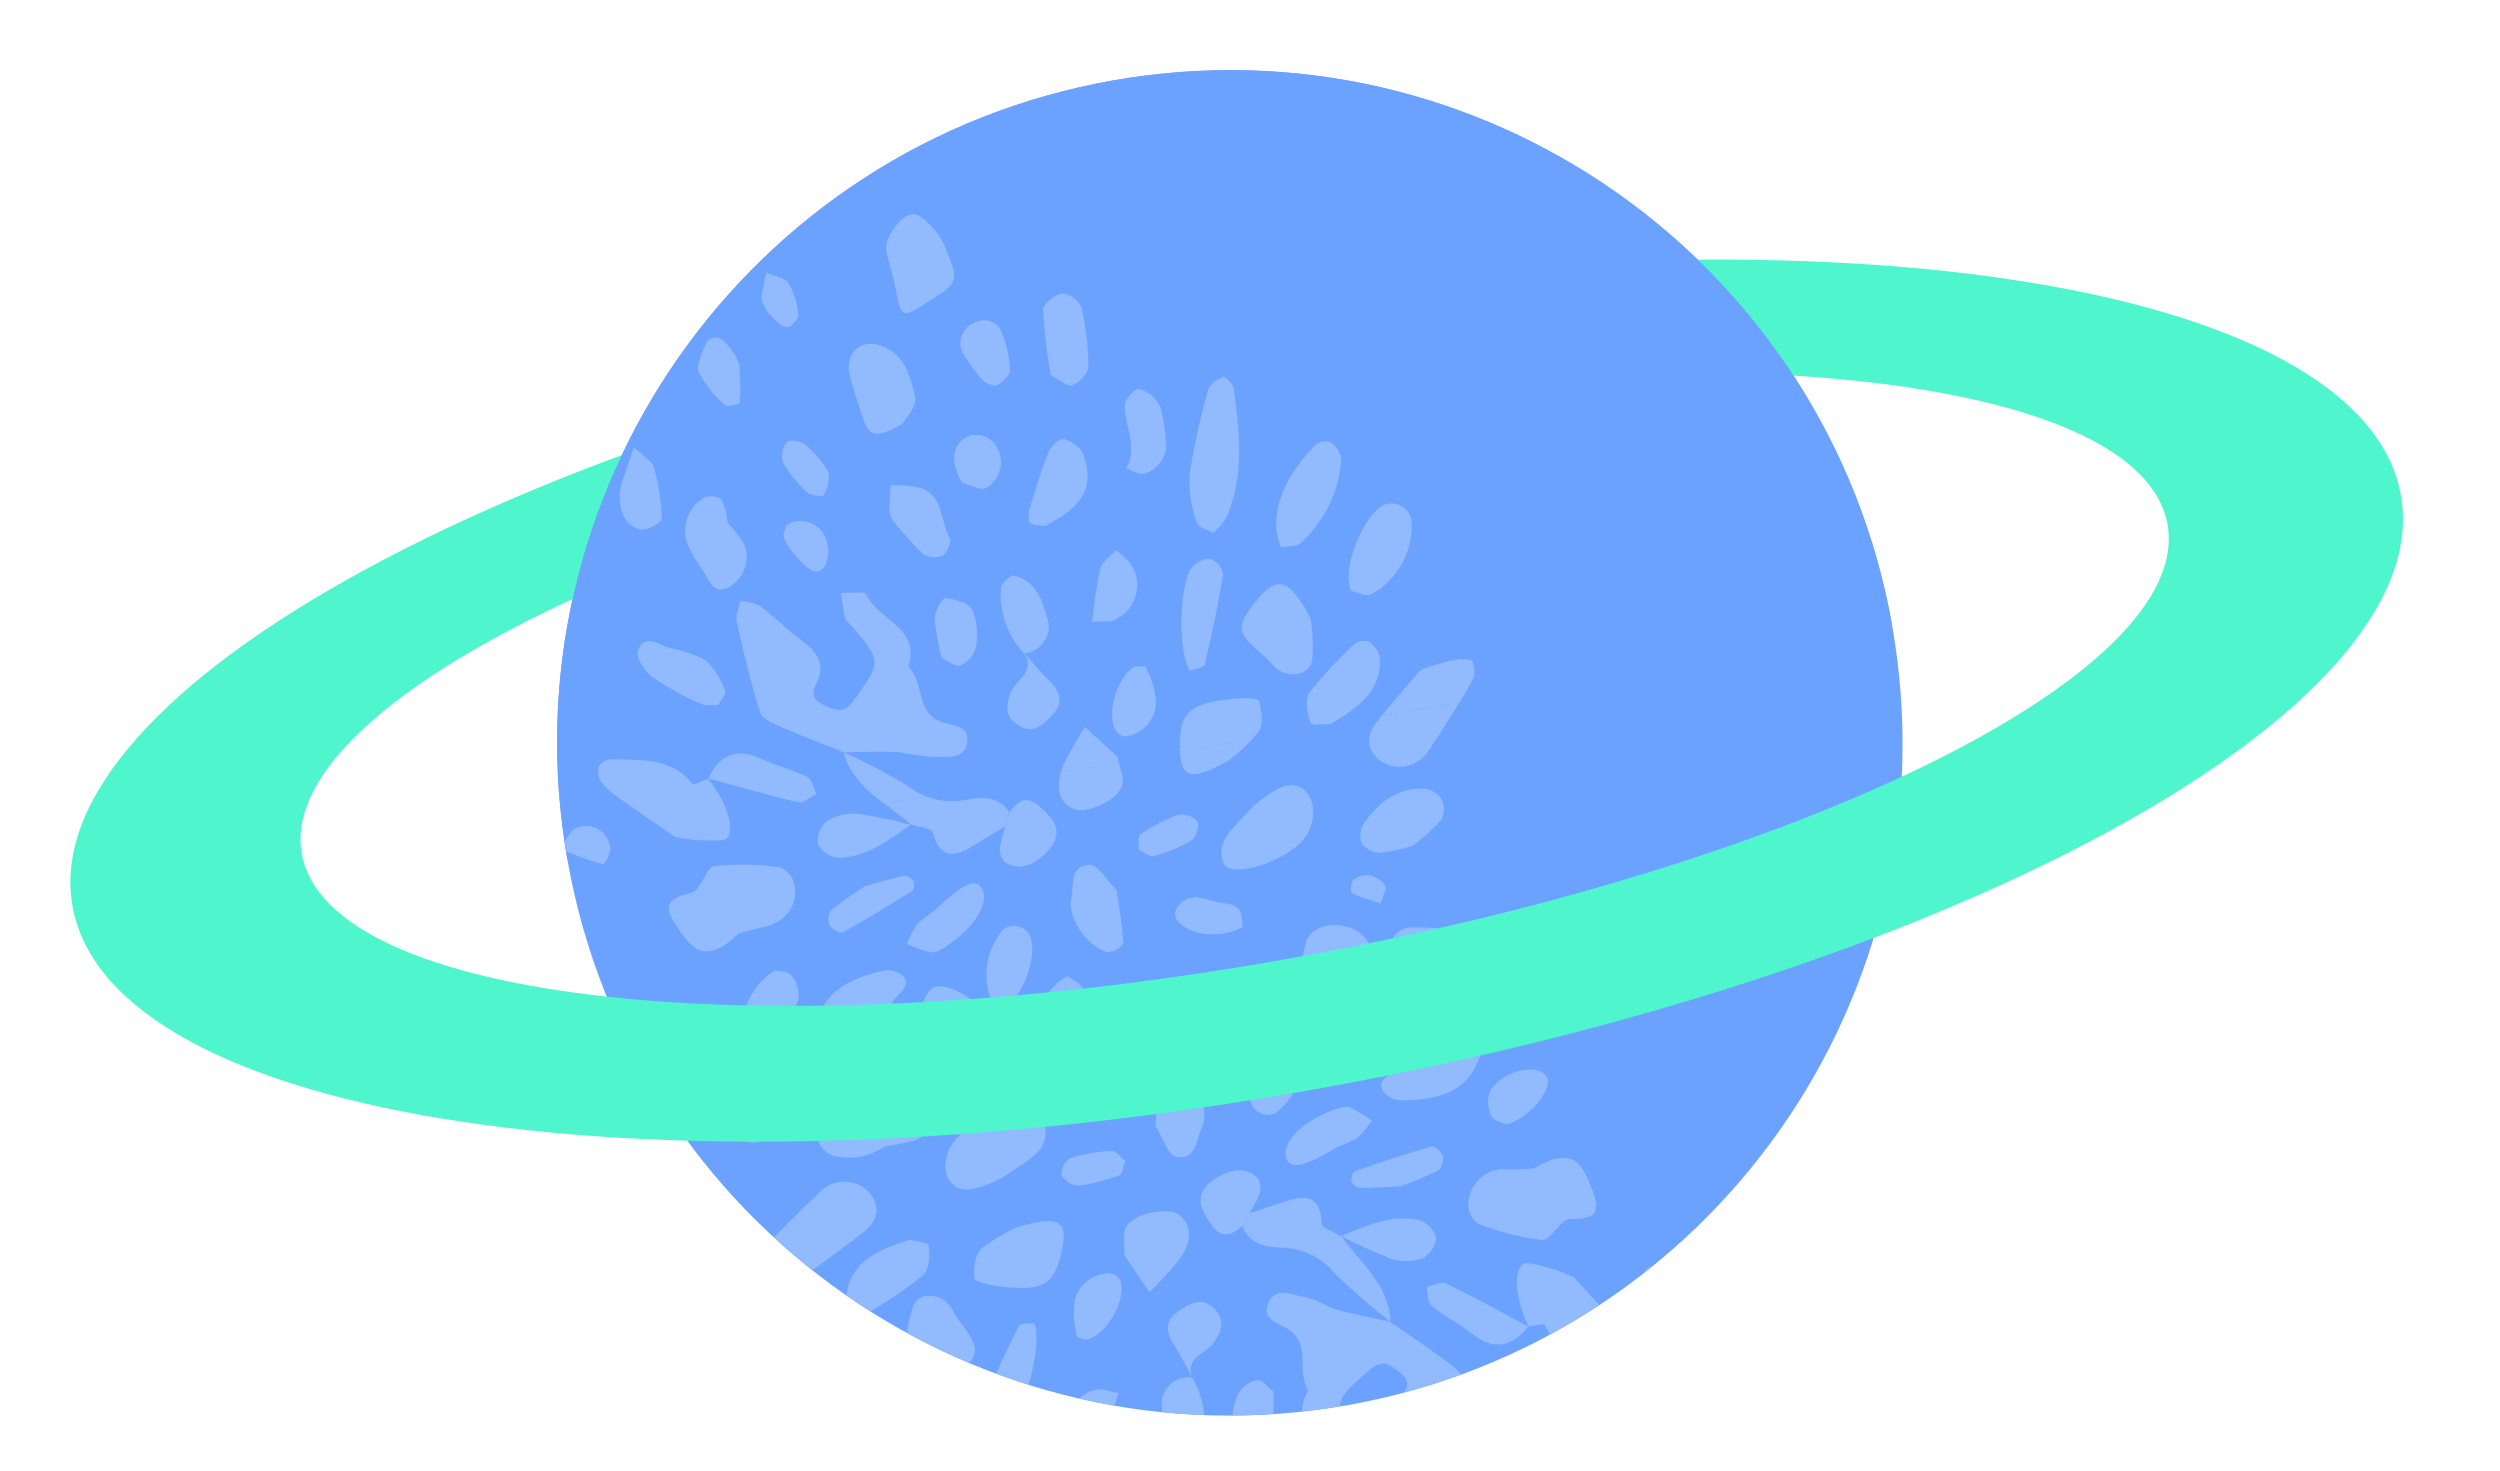 <?xml version="1.0" encoding="UTF-8"?>
<svg xmlns="http://www.w3.org/2000/svg" xmlns:xlink="http://www.w3.org/1999/xlink" id="Layer_1" viewBox="0 0 225.29 132.6">
  <defs>
    <style>.cls-1{fill:none;}.cls-2{clip-path:url(#clippath);}.cls-3{fill:#6ba1ff;}.cls-4{fill:#91baff;}.cls-5{fill:#4ff5cd;}.cls-6{clip-path:url(#clippath-1);}.cls-7{clip-path:url(#clippath-4);}.cls-8{clip-path:url(#clippath-3);}.cls-9{clip-path:url(#clippath-2);}</style>
    <clipPath id="clippath">
      <rect class="cls-1" x=".06" y=".62" width="227" height="131"></rect>
    </clipPath>
    <clipPath id="clippath-1">
      <rect class="cls-1" x="10.96" y="5.22" width="203.86" height="121.26" transform="translate(-17.7 60.7) rotate(-28)"></rect>
    </clipPath>
    <clipPath id="clippath-2">
      <path class="cls-1" d="m82.62,13.27c5.55-2.91,11.51-4.94,17.68-6.02h0c32.97-5.81,64.4,16.2,70.22,49.17h0c5.81,32.97-16.2,64.4-49.16,70.21,0,0,0,0,0,0h0c-32.97,5.81-64.4-16.2-70.22-49.16h0c-4.54-25.74,7.93-51.5,30.94-63.91l.55-.29Z"></path>
    </clipPath>
    <clipPath id="clippath-3">
      <rect class="cls-1" x="10.96" y="5.22" width="203.86" height="121.26" transform="translate(-17.7 60.7) rotate(-28)"></rect>
    </clipPath>
    <clipPath id="clippath-4">
      <path class="cls-1" d="m82.62,13.27c5.55-2.91,11.51-4.94,17.68-6.02h0c32.97-5.81,64.4,16.2,70.22,49.17h0l-119.38,21.05c-4.54-25.74,7.93-51.5,30.94-63.91l.55-.29Z"></path>
    </clipPath>
  </defs>
  <g class="cls-2">
    <g id="Mask_Group_122">
      <g id="Group_52733">
        <g class="cls-6">
          <g id="Group_52547">
            <g id="Group_52546">
              <path id="Path_80871" class="cls-3" d="m121.35,126.64c-32.97,5.81-64.4-16.2-70.22-49.17C45.32,44.5,67.33,13.07,100.3,7.25c32.97-5.81,64.4,16.2,70.22,49.17,0,0,0,0,0,0,5.81,32.97-16.2,64.4-49.16,70.22,0,0,0,0,0,0"></path>
            </g>
          </g>
        </g>
        <g class="cls-9">
          <g id="Group_52638">
            <g id="Group_52548">
              <path id="Path_80873" class="cls-4" d="m76.03,67.79c1.65-.02,3.3-.09,4.94-.02.98.2,1.96.35,2.95.44,1.21-.09,3.09.43,3.25-1.45.13-1.49-1.56-1.34-2.59-1.81-1.99-.92-1.33-3.5-2.71-4.89,1.11-3.51-2.75-4.19-3.81-6.49-.15-.33-1.48-.11-2.27-.14.11.75.17,1.52.36,2.25.07.29.42.52.64.77,2.69,3.21,2.63,3.17.2,6.6-.61.86-1.2,1.13-2.04.79-.89-.36-2.14-.77-1.44-2.1,1.07-2.03-.01-3.09-1.47-4.19-1.22-.91-2.28-2.01-3.5-2.9-.47-.35-1.2-.35-1.82-.51-.12.62-.46,1.3-.34,1.87.62,2.76,1.27,5.52,2.13,8.21.19.6,1.25,1.01,1.99,1.33,1.82.8,3.68,1.5,5.53,2.24h-.01"></path>
            </g>
            <g id="Group_52549">
              <path id="Path_80874" class="cls-4" d="m71.16,101.81c1.08-.75,2.53-1.27,3.15-2.29,1.11-1.82,1.86-3.62,4.46-2.21.2.11.63-.15.92-.3,4.08-2.1,4.83-1.95,7.04,1.26.49.55,1.06,1.02,1.68,1.41.59-.54,1.09-1.18,1.47-1.88.98-3-.47-5.19-3.75-5.62-1.59-.21-3.23.07-4.82-.14-1.23-.16-1.48-1.23-.54-2.18.65-.66,1.3-1.26.49-2.03-.52-.36-1.17-.48-1.78-.33-2.71.65-5.35,1.78-5.82,4.81-.55,3.5-3.74,4.77-5.39,7.3-.34.53-1.18.75-1.51,1.29-.3.49-.21,1.21-.3,1.83.61.08,1.28.36,1.8.19.94-.37,1.84-.82,2.71-1.35.06.08.12.16.18.25"></path>
            </g>
            <g id="Group_52550">
              <path id="Path_80875" class="cls-4" d="m66.53,84.17c.7-.25,1.42-.45,2.15-.6,2.06-.37,3.37-2.01,2.88-3.97-.16-.64-.61-1.16-1.22-1.42-1.97-.31-3.97-.35-5.96-.13-.78.12-1.19,2.16-2.02,2.38-1.88.51-2.79.88-1.46,2.92,1.58,2.42,2.39,2.9,4.31,1.9.46-.33.89-.69,1.3-1.07"></path>
            </g>
            <g id="Group_52551">
              <path id="Path_80876" class="cls-4" d="m63.79,70.19c-.48.16-1.29.57-1.4.43-1.94-2.44-4.7-2.11-7.31-2.21-.46.02-.88.26-1.13.65-.12.47-.04.98.23,1.39.4.52.89.98,1.44,1.34,1.6,1.15,3.24,2.26,4.86,3.38.12.11.27.2.43.25,1.41.3,2.85.39,4.28.29,1.02-.2.74-2.33-.56-4.39-.25-.42-.57-.79-.86-1.19v.05Z"></path>
            </g>
            <g id="Group_52552">
              <path id="Path_80877" class="cls-4" d="m128.05,60.34c-1.1,1.29-2.53,2.91-3.89,4.58-.96,1.18-1.16,2.46.11,3.55,1.35,1.03,3.28.77,4.31-.58.04-.05.07-.1.1-.15,1.39-2.06,2.71-4.17,3.96-6.33.29-.56.3-1.23.04-1.8-.2-.3-1.14-.23-1.71-.13-.99.23-1.96.52-2.91.86"></path>
            </g>
            <g id="Group_52553">
              <path id="Path_80878" class="cls-4" d="m109.36,48.02c.43-.39.81-.83,1.14-1.32,1.68-3.82,1.21-7.78.67-11.73-.06-.39-.76-1.05-.95-.98-.57.16-1.05.56-1.33,1.08-.73,2.54-1.3,5.13-1.7,7.74-.06,1.47.17,2.94.66,4.32.11.4.99.59,1.51.88"></path>
            </g>
            <g id="Group_52554">
              <path id="Path_80879" class="cls-4" d="m82.1,74.3c.68.23,1.85.33,1.95.71.65,2.36,1.92,2.29,3.63,1.22.96-.6,1.95-1.18,2.92-1.77l-.12.13.49-1.54v.16c-1.02-1.6-2.68-1.36-4.09-1.11-1.81.32-3.67-.16-5.11-1.3-1.86-1.12-3.78-2.13-5.76-3.03h0c.85,3.26,3.85,4.53,6.07,6.54v-.03Z"></path>
            </g>
            <g id="Group_52555">
              <path id="Path_80880" class="cls-4" d="m115.26,77.29c1.72-.88,3.07-2.02,3.08-4.18,0-1.75-1.43-2.89-3-2.11-1.19.59-2.25,1.41-3.12,2.42-1.03,1.2-2.65,2.31-2.02,4.27.33,1.04,2.65.82,5.06-.4"></path>
            </g>
            <g id="Group_52556">
              <path id="Path_80881" class="cls-4" d="m110.69,68.56c1.01-.76,1.93-1.64,2.73-2.62.46-.63.29-1.9.04-2.78-.07-.26-1.41-.29-2.14-.21-4.18.41-5.04,1.2-4.99,4.41.04,2.72.85,3.15,4.36,1.2"></path>
            </g>
            <g id="Group_52557">
              <path id="Path_80882" class="cls-4" d="m83.7,27.16c2.65-1.69,2.72-1.87,1.63-4.47-.21-.63-.52-1.23-.92-1.77-.6-.66-1.36-1.6-2.08-1.63-1.1-.05-2.65,2.22-2.47,3.24.2,1.14.62,2.23.82,3.37.54,2.84.52,2.85,3.01,1.26"></path>
            </g>
            <g id="Group_52558">
              <path id="Path_80883" class="cls-4" d="m118.1,55.73c-1.91-3.7-3.07-3.85-4.87-1.61-1.93,2.4-1.85,2.89.8,5.1.38.32.66.77,1.06,1.07,1.18.89,2.97.52,3.17-.86.1-1.23.05-2.48-.15-3.7"></path>
            </g>
            <g id="Group_52559">
              <path id="Path_80884" class="cls-4" d="m81.3,38.22c.19-.37,1.37-1.56,1.17-2.44-.42-1.83-.97-3.99-3.16-4.66-2.02-.62-3.31.97-2.65,3.09.34,1.1.68,2.2,1.04,3.3.6,1.86,1.13,2.07,3.61.71"></path>
            </g>
            <g id="Group_52560">
              <path id="Path_80885" class="cls-4" d="m115.4,49.32c.67-.12,1.45-.03,1.81-.38,2.15-1.95,3.46-4.65,3.67-7.54-.09-.62-.44-1.18-.96-1.54-.46-.17-.97-.09-1.36.22-2.03,2.09-3.61,4.44-3.56,7.52.08.59.21,1.16.4,1.72"></path>
            </g>
            <g id="Group_52561">
              <path id="Path_80886" class="cls-4" d="m121.71,53.22c.5.1,1.46.61,1.9.32,2.26-1.26,3.64-3.66,3.61-6.25.04-1.02-.75-1.88-1.77-1.92-.21,0-.42.02-.62.08-1.82.72-3.96,5.57-3.11,7.76"></path>
            </g>
            <g id="Group_52562">
              <path id="Path_80887" class="cls-4" d="m127.34,76.21c.92-.7,1.78-1.48,2.56-2.33.3-.59.3-1.28.01-1.87-.35-.53-.93-.88-1.57-.95-2.4-.07-4.12,1.26-5.43,3.12-.35.54-.43,1.21-.22,1.81.4.53,1.02.85,1.68.87,1-.12,1.99-.33,2.95-.65"></path>
            </g>
            <g id="Group_52563">
              <path id="Path_80888" class="cls-4" d="m107.24,60.44c.4-.15,1.25-.25,1.32-.53.65-2.71,1.23-5.45,1.67-8.21-.13-.62-.56-1.12-1.15-1.34-.63-.01-1.23.25-1.64.73-1.14,1.32-1.37,7.66-.2,9.35"></path>
            </g>
            <g id="Group_52564">
              <path id="Path_80889" class="cls-4" d="m100.72,68.22c-1.08-.99-2.01-1.85-2.95-2.71-.68,1.07-1.31,2.17-1.88,3.3-.91,2.04-.48,3.61.98,4.13,1.04.37,3.69-.7,4.22-2.06.29-.73-.23-1.77-.37-2.66"></path>
            </g>
            <g id="Group_52565">
              <path id="Path_80890" class="cls-4" d="m119.9,65.25c2.59-1.54,4.6-3.02,4.46-5.95-.12-.61-.49-1.14-1-1.48-.46-.14-.96-.05-1.34.26-1.46,1.33-2.81,2.79-4.02,4.35-.43.61-.21,1.88.1,2.71.1.27,1.41.1,1.79.11"></path>
            </g>
            <g id="Group_52566">
              <path id="Path_80891" class="cls-4" d="m100.63,80.22c-.91-.91-1.66-2.28-2.41-2.29-1.86,0-1.44,1.9-1.69,3.09-.35,1.67,1.4,4.25,3.26,4.79.58-.02,1.12-.31,1.44-.79-.07-1.58-.37-3.15-.6-4.81"></path>
            </g>
            <g id="Group_52567">
              <path id="Path_80892" class="cls-4" d="m65.57,47.12c-.05-.72-.23-1.43-.53-2.08-.45-.34-1.05-.41-1.57-.2-1.52.87-2.15,2.75-1.45,4.35.34.76.76,1.48,1.27,2.14.6.93,1,2.44,2.56,1.48,1.3-.82,1.79-2.47,1.17-3.88-.43-.64-.91-1.25-1.44-1.82"></path>
            </g>
            <g id="Group_52568">
              <path id="Path_80893" class="cls-4" d="m94.21,47.39c3.54-1.85,4.44-3.58,3.39-6.49-.36-.67-.99-1.15-1.73-1.33-.35-.09-1.15.61-1.36,1.12-.68,1.67-1.2,3.4-1.72,5.13-.12.42-.16,1.21.04,1.32.44.17.9.26,1.37.26"></path>
            </g>
            <g id="Group_52569">
              <path id="Path_80894" class="cls-4" d="m94.68,33.82c.82.41,1.54,1.06,1.93.9.71-.28,1.26-.87,1.47-1.6,0-1.83-.21-3.66-.63-5.45-.33-.68-.99-1.15-1.75-1.22-.64.08-1.71.94-1.7,1.45.12,1.98.34,3.96.68,5.92"></path>
            </g>
            <g id="Group_52570">
              <path id="Path_80895" class="cls-4" d="m64.71,63.56c.25-.47.76-1.02.64-1.29-.35-1.04-.94-1.97-1.72-2.74-1.02-.55-2.13-.93-3.27-1.12-1.02-.31-2.32-1.4-2.88.3-.19.59.65,1.84,1.34,2.34,1.39.93,2.85,1.73,4.38,2.39.4.19.95.08,1.5.11"></path>
            </g>
            <g id="Group_52571">
              <path id="Path_80896" class="cls-4" d="m80.46,46.93c.84,1.05,1.74,2.05,2.7,2.99.53.34,1.2.41,1.78.16.41-.23.83-1.26.65-1.58-.88-1.51-.52-3.81-2.61-4.53-.89-.19-1.81-.28-2.72-.25-.05.79-.1,1.57-.12,2.36.07.29.18.58.32.85"></path>
            </g>
            <g id="Group_52572">
              <path id="Path_80897" class="cls-4" d="m63.78,70.14c2.71.73,5.4,1.52,8.14,2.15.47.11,1.1-.46,1.65-.71-.26-.53-.38-1.33-.8-1.55-1.33-.66-2.81-1.02-4.16-1.65-2.28-1.06-3.79-.33-4.81,1.82,0,0-.02-.06-.02-.06"></path>
            </g>
            <g id="Group_52573">
              <path id="Path_80898" class="cls-4" d="m85.22,85.32c.35-.25.62-.44.89-.65,1.98-1.53,2.98-3.4,2.42-4.52-.55-1.11-1.72-.57-4.28,1.88-.54.37-1.06.76-1.56,1.19-.39.58-.71,1.2-.97,1.85.71.33,1.45.58,2.22.76.42.06.91-.35,1.28-.5"></path>
            </g>
            <g id="Group_52574">
              <path id="Path_80899" class="cls-4" d="m117.38,86.21c.96,1.39,4.24,2.32,5.32,1.81.81-.38,1.11-2.15.54-3.18-.9-1.64-4.01-2.04-5.22-.57-.46.56-.49,1.46-.63,1.94"></path>
            </g>
            <g id="Group_52575">
              <path id="Path_80900" class="cls-4" d="m89.46,90.47c.32.05.87.33,1.19.16,1.61-.9,2.85-4.55,2.2-6.2-.33-.82-1.26-1.21-2.08-.88-.14.06-.28.14-.4.24-1.57,1.86-1.93,4.47-.91,6.68"></path>
            </g>
            <g id="Group_52576">
              <path id="Path_80901" class="cls-4" d="m77.87,79.9c-1.03.66-2.03,1.38-2.99,2.15-.26.4-.3.9-.11,1.34.19.34.96.76,1.19.63,2.13-1.18,4.2-2.45,6.25-3.74.17-.11.21-.69.08-.92-.19-.28-.5-.44-.84-.44-1.26.29-2.51.67-3.59.97"></path>
            </g>
            <g id="Group_52577">
              <path id="Path_80902" class="cls-4" d="m82.1,74.33c-1.6-.43-3.22-.76-4.86-1-.96-.08-1.92.16-2.74.68-.6.52-.9,1.31-.8,2.09.39.69,1.1,1.14,1.9,1.2,2.55-.05,4.51-1.6,6.49-3,0,.01,0,.02,0,.03"></path>
            </g>
            <g id="Group_52578">
              <path id="Path_80903" class="cls-4" d="m57.12,40.29c-.73,2.36-1.28,3.35-1.28,4.35,0,1.31.36,2.79,1.92,3.08.58.11,1.89-.64,1.88-.97-.05-1.57-.29-3.14-.72-4.65-.15-.56-.91-.95-1.81-1.81"></path>
            </g>
            <g id="Group_52579">
              <path id="Path_80904" class="cls-4" d="m65.99,31.59c-.3-.42-.66-.8-1.07-1.11-.41-.12-.86-.03-1.18.26-.39.9-1.04,2.05-.76,2.8.59,1.16,1.42,2.18,2.42,3,.18.18,1.28-.15,1.29-.29.06-1.13.04-2.25-.06-3.38-.15-.46-.37-.89-.65-1.29"></path>
            </g>
            <g id="Group_52580">
              <path id="Path_80905" class="cls-4" d="m96.19,87.96c-1.68.73-3.61,4.15-3.27,5.63.32.52.89.84,1.51.83,1.99-.97,3.24-3.01,3.21-5.22-.08-.52-1.04-.91-1.45-1.24"></path>
            </g>
            <g id="Group_52581">
              <path id="Path_80906" class="cls-4" d="m104.58,36.66c-.24-.41-.53-.78-.87-1.11-.39-.24-1.02-.61-1.27-.46-.53.29-.92.79-1.07,1.37-.07,1.91,1.22,3.8.13,5.75.52.17,1.12.61,1.57.49,1.35-.36,2.21-1.67,2-3.05-.08-1.01-.25-2.01-.5-3"></path>
            </g>
            <g id="Group_52582">
              <path id="Path_80907" class="cls-4" d="m90.61,74.47c-.23.62-.4,1.26-.5,1.91-.05.48.11.96.45,1.32,1.37.84,2.58.21,3.6-.74,1.08-1.02,1.54-2.21.35-3.48-1.09-1.16-2.21-2.29-3.53-.25v-.16c-.16.51-.32,1.02-.49,1.54l.12-.13Z"></path>
            </g>
            <g id="Group_52583">
              <path id="Path_80908" class="cls-4" d="m92.31,58.88c1.34-.13,2.32-1.32,2.19-2.65-.02-.24-.08-.47-.17-.69-.44-1.59-1.08-3.24-2.96-3.67-.31-.07-1.14.69-1.17,1.11-.18,2.18.59,4.34,2.1,5.92h0Z"></path>
            </g>
            <g id="Group_52584">
              <path id="Path_80909" class="cls-4" d="m102.35,60.04c-1.73.77-2.83,4.7-1.65,6,.22.23.53.35.85.32,1.52-.27,2.63-1.6,2.63-3.15-.1-1.07-.41-2.12-.92-3.07-.05-.13-.59-.07-.91-.1"></path>
            </g>
            <g id="Group_52585">
              <path id="Path_80910" class="cls-4" d="m87.14,32.4c.42.67.9,1.31,1.44,1.89.32.28,1.01.57,1.29.41.5-.28,1.17-.9,1.15-1.36-.05-1.13-.29-2.25-.72-3.29-.26-.88-1.18-1.39-2.07-1.13-.12.04-.24.09-.35.15-1.02.33-1.57,1.43-1.24,2.45.05.14.11.28.19.4.08.18.18.34.32.48"></path>
            </g>
            <g id="Group_52586">
              <path id="Path_80911" class="cls-4" d="m84.86,59.29c.58.26,1.3.85,1.68.68.68-.3,1.19-.89,1.4-1.6.22-1.14.12-2.32-.3-3.4-.32-.64-1.57-.98-2.45-1.07-.28-.03-.96,1.18-.96,1.83.1,1.2.31,2.4.63,3.56"></path>
            </g>
            <g id="Group_52587">
              <path id="Path_80912" class="cls-4" d="m69.86,87.46c-1.68.83-3.15,3.52-2.78,4.73.14.29.4.51.71.6,1.41.38,3.68-1.02,4.18-2.8.07-.77-.17-1.54-.68-2.12-.31-.38-1.14-.34-1.43-.41"></path>
            </g>
            <g id="Group_52588">
              <path id="Path_80913" class="cls-4" d="m98.43,56.02c.94-.06,1.6.09,2.03-.16,1.74-.79,2.5-2.85,1.71-4.59,0,0,0-.02-.01-.02-.41-.66-.95-1.22-1.59-1.67-.5.55-1.26,1.03-1.43,1.67-.33,1.57-.57,3.16-.71,4.77"></path>
            </g>
            <g id="Group_52589">
              <path id="Path_80914" class="cls-4" d="m92.31,58.89c1.02,1.64-.7,2.33-1.19,3.45-.51,1.19-.6,2.28.7,3.05,1.36.81,2.2-.11,3-.95,1.02-1.06.79-2.06-.21-3.04-.81-.79-1.53-1.67-2.29-2.52h0"></path>
            </g>
            <g id="Group_52590">
              <path id="Path_80915" class="cls-4" d="m111.97,83.53c.02-.51-.06-1.02-.24-1.49-.33-.38-.8-.61-1.3-.63-1.52-.09-3.26-1.48-4.47.59-.12.32-.07.68.12.96,1.07,1.33,3.95,1.71,5.9.57"></path>
            </g>
            <g id="Group_52591">
              <path id="Path_80916" class="cls-4" d="m74.29,41.94c-.5-.69-1.07-1.32-1.7-1.88-.42-.3-1.42-.48-1.65-.24-.42.49-.57,1.16-.41,1.78.56,1.01,1.28,1.93,2.13,2.72.34.33,1.4.5,1.57.3.32-.55.48-1.18.46-1.82.02-.28-.28-.59-.41-.85"></path>
            </g>
            <g id="Group_52592">
              <path id="Path_80917" class="cls-4" d="m86.68,43.49c.52.13,1.62.78,2.2.47,1.22-.71,1.68-2.25,1.04-3.51-.48-1.07-1.73-1.55-2.8-1.07-.06.02-.11.05-.16.08-1.13.72-1.34,2.15-.28,4.03"></path>
            </g>
            <g id="Group_52593">
              <path id="Path_80918" class="cls-4" d="m102.58,76.55c.53.24,1.04.71,1.39.61,1.21-.34,2.38-.83,3.47-1.47.39-.24.68-1.35.45-1.7-.45-.47-1.1-.68-1.73-.56-1.2.44-2.33,1.03-3.38,1.75-.25.16-.14.88-.19,1.37"></path>
            </g>
            <g id="Group_52594">
              <path id="Path_80919" class="cls-4" d="m69.13,28.07c.36.42.75.81,1.16,1.18.22.18.73.3.9.17.34-.26.8-.74.75-1.06-.08-.98-.37-1.94-.85-2.8-.36-.54-1.32-.68-2.02-1-.16.76-.37,1.52-.45,2.3-.03.29.24.61.5,1.22"></path>
            </g>
            <g id="Group_52595">
              <path id="Path_80920" class="cls-4" d="m70.85,47.34c-.06.3-.36.85-.2,1.18.35.72.83,1.38,1.4,1.95.65.65,1.54,1.69,2.34.48.36-.86.34-1.84-.08-2.68-.6-1.19-2.05-1.66-3.24-1.06-.08.04-.16.08-.23.13"></path>
            </g>
            <g id="Group_52596">
              <path id="Path_80921" class="cls-4" d="m81.77,99.21c-.58.37-1.08.85-1.48,1.41-.28.87-.47,1.77-.56,2.69.91-.12,1.81-.3,2.7-.53.48-.17.87-.53,1.07-1,.25-.72.28-1.49.11-2.23-.09-.27-1.15-.22-1.83-.33"></path>
            </g>
            <g id="Group_52597">
              <path id="Path_80922" class="cls-4" d="m50.4,76.51c1.64.61,2.8,1.07,3.99,1.39.07.02.72-1.11.6-1.57-.18-1.21-1.3-2.05-2.51-1.87-.19.03-.38.08-.56.16-.48.18-.75.89-1.52,1.88"></path>
            </g>
            <g id="Group_52598">
              <path id="Path_80923" class="cls-4" d="m124.44,81.41c.21-.77.52-1.25.4-1.57-.56-.94-1.77-1.24-2.71-.68-.06.04-.12.08-.18.12-.24.23-.26,1.15-.12,1.22.85.36,1.72.67,2.6.91"></path>
            </g>
            <g id="Group_52599">
              <path id="Path_80924" class="cls-4" d="m125.3,119.11c-1.61-.36-3.23-.65-4.82-1.09-.95-.26-1.82-.95-2.77-1.1-1.2-.18-2.91-1.11-3.49.69-.46,1.43,1.22,1.65,2.12,2.35,1.73,1.34.51,3.71,1.55,5.37-1.87,3.17,1.73,4.7,2.25,7.18.07.35,1.42.44,2.18.65.06-.76.17-1.52.16-2.27,0-.3-.29-.6-.44-.9-1.89-3.73-1.85-3.68,1.29-6.47.79-.7,1.42-.83,2.17-.31.78.55,1.91,1.24.93,2.37-1.51,1.74-.69,3.02.48,4.41.97,1.16,1.76,2.48,2.74,3.62.49.39,1.05.7,1.65.9.26-.58.74-1.16.75-1.74.02-2.83,0-5.66-.24-8.48-.05-.63-.99-1.26-1.64-1.74-1.59-1.19-3.26-2.29-4.89-3.43h.01"></path>
            </g>
            <g id="Group_52600">
              <path id="Path_80925" class="cls-4" d="m137.7,87.06c-1.22.49-2.75.67-3.59,1.53-1.49,1.53-2.63,3.11-4.85,1.15-.17-.15-.65,0-.97.09-4.45,1.14-5.15.81-6.58-2.81-.36-.64-.8-1.23-1.31-1.75-.7.39-1.33.9-1.86,1.5-1.63,2.7-.71,5.17,2.39,6.32,1.5.56,3.17.67,4.67,1.22,1.16.43,1.17,1.53.03,2.25-.78.49-1.55.93-.93,1.87.43.47,1.03.73,1.66.73,2.78-.03,5.61-.53,6.75-3.38,1.32-3.29,4.72-3.8,6.89-5.91.45-.44,1.32-.47,1.76-.91.4-.41.48-1.13.7-1.72-.57-.21-1.16-.64-1.71-.59-1,.15-1.98.39-2.94.7l-.12-.28"></path>
            </g>
            <g id="Group_52601">
              <path id="Path_80926" class="cls-4" d="m138.25,105.28c-.74.08-1.49.12-2.23.11-1.77-.26-3.41.97-3.67,2.74-.02.16-.03.32-.03.48.02.66.34,1.27.87,1.66,1.85.74,3.79,1.24,5.77,1.47.79.05,1.65-1.84,2.51-1.87,1.94-.07,2.91-.23,2.07-2.52-1-2.72-1.68-3.36-3.77-2.82-.52.21-1.03.46-1.51.75"></path>
            </g>
            <g id="Group_52602">
              <path id="Path_80927" class="cls-4" d="m137.76,119.52c.51-.04,1.38-.27,1.46-.11,1.34,2.82,4.11,3.11,6.63,3.79.45.08.91-.05,1.24-.37.23-.44.26-.95.09-1.41-.27-.6-.65-1.15-1.1-1.63-1.3-1.48-2.65-2.93-3.97-4.39-.09-.14-.22-.26-.37-.34-1.3-.6-2.68-1.02-4.1-1.24-1.05-.03-1.24,2.11-.45,4.4.16.46.38.9.57,1.35v-.06Z"></path>
            </g>
            <g id="Group_52603">
              <path id="Path_80928" class="cls-4" d="m72.94,114.67c1.36-1.01,3.12-2.26,4.82-3.59,1.2-.93,1.68-2.14.69-3.48-1.08-1.31-3.02-1.49-4.32-.4-.05.04-.09.08-.13.12-1.82,1.7-3.59,3.46-5.28,5.28-.41.48-.57,1.13-.44,1.75.13.34,1.06.48,1.63.52,1.02,0,2.03-.07,3.04-.19"></path>
            </g>
            <g id="Group_52604">
              <path id="Path_80929" class="cls-4" d="m88.38,130.88c-.51.28-.98.63-1.4,1.03-2.5,3.34-2.93,7.31-3.29,11.28-.04.39.5,1.19.7,1.17.59-.03,1.15-.3,1.54-.75,1.29-2.31,2.42-4.7,3.39-7.16.39-1.42.5-2.9.33-4.37-.02-.42-.83-.8-1.27-1.2"></path>
            </g>
            <g id="Group_52605">
              <path id="Path_80930" class="cls-4" d="m120.85,111.4c-.61-.38-1.73-.73-1.74-1.13-.1-2.45-1.36-2.66-3.27-2.01-1.07.37-2.16.71-3.25,1.06l.14-.1-.82,1.39.04-.16c.63,1.79,2.3,1.93,3.73,1.99,1.84.1,3.55.97,4.69,2.41,1.56,1.51,3.2,2.93,4.93,4.24h-.01c-.1-3.37-2.73-5.28-4.44-7.73v.02Z"></path>
            </g>
            <g id="Group_52606">
              <path id="Path_80931" class="cls-4" d="m89.21,101.03c-1.87.47-3.45,1.27-3.94,3.38-.4,1.71.74,3.14,2.44,2.73,1.29-.31,2.51-.87,3.58-1.65,1.27-.94,3.1-1.66,2.93-3.71-.09-1.09-2.39-1.4-5.02-.75"></path>
            </g>
            <g id="Group_52607">
              <path id="Path_80932" class="cls-4" d="m91.7,110.57c-1.16.52-2.25,1.17-3.25,1.94-.59.51-.71,1.79-.66,2.69.01.27,1.3.6,2.04.69,4.16.54,5.18-.04,5.86-3.17.57-2.66-.12-3.26-3.98-2.15"></path>
            </g>
            <g id="Group_52608">
              <path id="Path_80933" class="cls-4" d="m81.59,121.39c1.03,4.04,2.13,4.44,4.39,2.66,2.43-1.91,2.46-2.41.37-5.15-.3-.4-.48-.9-.79-1.28-.95-1.14-2.77-1.18-3.28.12-.38,1.18-.61,2.4-.69,3.64"></path>
            </g>
            <g id="Group_52609">
              <path id="Path_80934" class="cls-4" d="m82.78,128.25c-.68-.03-1.42-.29-1.84-.04-2.53,1.41-4.42,3.75-5.27,6.52-.05.63.16,1.25.58,1.72.41.26.93.3,1.37.1,2.46-1.58,4.52-3.51,5.16-6.53.05-.59.06-1.18,0-1.76"></path>
            </g>
            <g id="Group_52610">
              <path id="Path_80935" class="cls-4" d="m77.51,123.03c-.46-.21-1.28-.92-1.78-.74-2.48.72-4.37,2.74-4.92,5.27-.27.98.31,2,1.3,2.27.2.06.41.08.62.06,1.93-.29,5.12-4.53,4.78-6.86"></path>
            </g>
            <g id="Group_52611">
              <path id="Path_80936" class="cls-4" d="m77.2,99.36c-1.06.47-2.07,1.04-3.02,1.69-.42.5-.58,1.18-.43,1.82.23.6.71,1.06,1.31,1.27,2.32.61,4.3-.3,6-1.81.46-.44.69-1.08.62-1.72-.27-.6-.8-1.05-1.44-1.22-1-.11-2.02-.12-3.02-.03"></path>
            </g>
            <g id="Group_52612">
              <path id="Path_80937" class="cls-4" d="m93.23,119.25c-.42.06-1.27-.04-1.41.22-1.25,2.5-2.43,5.03-3.47,7.62-.01.63.3,1.22.82,1.57.61.15,1.26.03,1.76-.34,1.4-1.02,3.05-7.16,2.29-9.07"></path>
            </g>
            <g id="Group_52613">
              <path id="Path_80938" class="cls-4" d="m101.33,113.14c.83,1.21,1.55,2.26,2.26,3.3.91-.88,1.77-1.82,2.58-2.79,1.35-1.78,1.28-3.41-.03-4.24-.93-.6-3.75-.14-4.58,1.05-.45.64-.18,1.78-.24,2.68"></path>
            </g>
            <g id="Group_52614">
              <path id="Path_80939" class="cls-4" d="m81.97,111.72c-2.86.92-5.16,1.91-5.68,4.79-.02.62.22,1.22.65,1.67.41.25.92.27,1.36.06,1.73-.97,3.36-2.08,4.89-3.34.56-.5.63-1.79.51-2.66-.04-.29-1.36-.41-1.73-.51"></path>
            </g>
            <g id="Group_52615">
              <path id="Path_80940" class="cls-4" d="m104.13,101.47c.68,1.09,1.1,2.6,1.83,2.76,1.81.41,1.84-1.52,2.35-2.63.71-1.54-.41-4.45-2.1-5.4-.36-.2-1.54.19-1.59.45-.29,1.56-.35,3.15-.5,4.82"></path>
            </g>
            <g id="Group_52618">
              <path id="Path_80943" class="cls-4" d="m137.76,119.57c-2.47-1.32-4.92-2.69-7.44-3.92-.44-.21-1.17.2-1.77.32.14.58.07,1.39.44,1.69,1.14.95,2.5,1.62,3.67,2.54,1.98,1.54,3.62,1.17,5.1-.69v.06"></path>
            </g>
            <g id="Group_52619">
              <path id="Path_80944" class="cls-4" d="m120.28,99.96c-.4.17-.71.29-1.01.43-2.28,1.05-3.67,2.64-3.38,3.86.29,1.22,1.55.95,4.6-.86.61-.24,1.2-.51,1.78-.8.51-.48.96-1.01,1.36-1.58-.62-.48-1.29-.89-1.99-1.23-.4-.15-.96.13-1.36.2"></path>
            </g>
            <g id="Group_52620">
              <path id="Path_80945" class="cls-4" d="m89.16,91.86c-.62-1.57-3.6-3.22-4.78-2.96-.87.19-1.56,1.84-1.24,2.98.51,1.79,3.45,2.89,4.96,1.72.46-.5.82-1.1,1.05-1.74"></path>
            </g>
            <g id="Group_52621">
              <path id="Path_80946" class="cls-4" d="m117.32,93.99c-.3-.12-.78-.52-1.12-.42-1.77.51-3.8,3.8-3.54,5.55.14.87.96,1.46,1.84,1.32.15-.02.3-.07.44-.14,1.95-1.46,2.88-3.92,2.38-6.31"></path>
            </g>
            <g id="Group_52622">
              <path id="Path_80947" class="cls-4" d="m126.22,106.9c1.16-.41,2.29-.89,3.39-1.43.3-.16.52-.9.41-1.28s-.76-.96-1.01-.88c-2.34.67-4.64,1.44-6.93,2.24-.19.07-.36.62-.29.88.12.31.39.54.72.62,1.3,0,2.6-.09,3.71-.14"></path>
            </g>
            <g id="Group_52623">
              <path id="Path_80948" class="cls-4" d="m120.85,111.37c1.46.78,2.97,1.47,4.51,2.07.92.29,1.91.28,2.82-.04.7-.37,1.17-1.07,1.25-1.86-.23-.76-.82-1.36-1.58-1.6-2.5-.53-4.75.54-7,1.46,0,0,0-.03,0-.03"></path>
            </g>
            <g id="Group_52624">
              <path id="Path_80949" class="cls-4" d="m110.2,94.92c1.8-.33,4.45-3.23,4.45-4.75-.19-.58-.68-1.02-1.28-1.15-1.79.14-4.18,2.54-4.3,4.37-.03.53.81,1.12,1.13,1.53"></path>
            </g>
            <g id="Group_52626">
              <path id="Path_80951" class="cls-4" d="m112.59,109.32c.36-.55.67-1.14.92-1.75.15-.46.1-.96-.14-1.38-1.15-1.13-2.47-.79-3.68-.08-1.28.75-1.99,1.81-1.12,3.31.79,1.37,1.63,2.73,3.38,1.03l-.04.16.82-1.39-.13.1Z"></path>
            </g>
            <g id="Group_52627">
              <path id="Path_80952" class="cls-4" d="m107.43,124.13c-1.33-.18-2.56.76-2.73,2.1-.03.24-.03.47.01.71.07,1.65.32,3.4,2.06,4.24.57-.02,1.1-.32,1.39-.81.66-2.09.4-4.36-.72-6.24h0Z"></path>
            </g>
            <g id="Group_52628">
              <path id="Path_80953" class="cls-4" d="m97.91,120.73c1.86-.36,3.82-3.94,2.96-5.47-.17-.27-.45-.45-.76-.5-1.55-.08-2.93.97-3.27,2.48-.14,1.07-.07,2.15.21,3.19.02.14.56.21.86.3"></path>
            </g>
            <g id="Group_52629">
              <path id="Path_80954" class="cls-4" d="m114.78,125.41c-.51-.38-1.07-1.12-1.49-1.04-.73.14-1.36.6-1.72,1.25-.47,1.06-.63,2.23-.47,3.38.16.69,1.31,1.31,2.14,1.59.26.09,1.2-.93,1.35-1.56.17-1.2.24-2.4.19-3.61"></path>
            </g>
            <g id="Group_52630">
              <path id="Path_80955" class="cls-4" d="m135.73,101.33c1.83-.42,3.86-2.72,3.77-3.98-.07-.32-.27-.59-.56-.74-1.29-.68-3.82.17-4.7,1.78-.24.73-.18,1.54.18,2.22.21.44,1.03.58,1.3.72"></path>
            </g>
            <g id="Group_52631">
              <path id="Path_80956" class="cls-4" d="m100.82,125.53c-.93-.15-1.54-.45-2.01-.3-1.87.38-3.08,2.2-2.7,4.07,0,.01,0,.02,0,.04.26.73.65,1.41,1.17,1.98.61-.42,1.46-.72,1.77-1.3.68-1.46,1.27-2.96,1.76-4.49"></path>
            </g>
            <g id="Group_52632">
              <path id="Path_80957" class="cls-4" d="m107.43,124.12c-.63-1.83,1.21-2.11,1.93-3.1.77-1.04,1.1-2.08.01-3.13-1.14-1.09-2.16-.39-3.14.25-1.23.8-1.23,1.82-.47,3,.61.95,1.12,1.98,1.67,2.97h0"></path>
            </g>
            <g id="Group_52633">
              <path id="Path_80958" class="cls-4" d="m93.82,95.69c-.04.41-.27,1.02-.1,1.51.23.44.64.77,1.13.9,1.46.43,2.84,2.18,4.49.43.19-.28.23-.64.1-.96-.74-1.54-3.46-2.55-5.62-1.88"></path>
            </g>
            <g id="Group_52634">
              <path id="Path_80959" class="cls-4" d="m101.4,104.61c-.46-.36-.86-.93-1.22-.9-1.26.06-2.51.28-3.71.65-.53.33-.84.92-.82,1.55.33.56.92.91,1.56.93,1.26-.16,2.5-.48,3.69-.94.28-.1.33-.82.5-1.29"></path>
            </g>
            <g id="Group_52635">
              <path id="Path_80960" class="cls-4" d="m126.78,87.2c.65-.23,1.24-.58,1.76-1.04.47-.79.86-1.62,1.15-2.49-.91-.09-1.83-.12-2.75-.09-.51.06-.97.32-1.27.73-.4.64-.61,1.39-.6,2.15.02.28,1.07.48,1.71.74"></path>
            </g>
            <g id="Group_52636">
              <path id="Path_80961" class="cls-4" d="m152.23,116.38c-1.46-.96-2.48-1.67-3.58-2.25-.45.35-.78.84-.93,1.39-.1,1.22.81,2.29,2.02,2.39.19.02.39,0,.58-.03.51-.07.93-.7,1.9-1.49"></path>
            </g>
            <g id="Group_52637">
              <path id="Path_80962" class="cls-4" d="m81.19,94.95c-.38.7-.78,1.1-.75,1.44.34,1.04,1.45,1.61,2.49,1.27.07-.02.13-.05.2-.08.28-.17.51-1.07.39-1.16-.74-.55-1.52-1.04-2.33-1.48"></path>
            </g>
          </g>
        </g>
        <g class="cls-8">
          <g id="Group_52641">
            <g id="Group_52639">
              <path id="Path_80964" class="cls-5" d="m6.53,81.64c-3.42-19.43,40.77-43.46,98.71-53.67,57.94-10.22,107.69-2.75,111.12,16.67,3.43,19.42-40.77,43.46-98.71,53.67s-107.69,2.75-111.12-16.67m20.66-4.72c2.38,13.48,41.94,17.76,88.37,9.57,46.43-8.19,82.15-25.75,79.77-39.22s-41.94-17.77-88.37-9.58S24.82,63.45,27.19,76.93"></path>
            </g>
            <g id="Group_52640">
              <path id="Path_80965" class="cls-3" d="m170.52,56.42l-119.38,21.05C45.32,44.5,67.33,13.07,100.3,7.25c32.97-5.81,64.4,16.2,70.22,49.17h0"></path>
            </g>
          </g>
        </g>
        <g class="cls-7">
          <g id="Group_52732">
            <g id="Group_52642">
              <path id="Path_80967" class="cls-4" d="m76.03,67.79c1.65-.02,3.3-.09,4.94-.02.98.2,1.96.35,2.95.44,1.21-.09,3.09.43,3.25-1.45.13-1.49-1.56-1.34-2.59-1.81-1.99-.92-1.33-3.5-2.71-4.89,1.11-3.51-2.75-4.19-3.81-6.49-.15-.33-1.48-.11-2.27-.14.11.75.17,1.52.36,2.25.07.29.42.52.64.77,2.69,3.21,2.63,3.17.2,6.6-.61.86-1.2,1.13-2.04.79-.89-.36-2.14-.77-1.44-2.1,1.07-2.03-.01-3.09-1.47-4.19-1.22-.91-2.28-2.01-3.5-2.9-.47-.35-1.2-.35-1.82-.51-.12.62-.46,1.3-.34,1.87.62,2.76,1.27,5.52,2.13,8.21.19.6,1.25,1.01,1.99,1.33,1.82.8,3.68,1.5,5.53,2.24h-.01"></path>
            </g>
            <g id="Group_52643">
              <path id="Path_80968" class="cls-4" d="m71.16,101.81c1.08-.75,2.53-1.27,3.15-2.29,1.11-1.82,1.86-3.62,4.46-2.21.2.11.63-.15.92-.3,4.08-2.1,4.83-1.95,7.04,1.26.49.55,1.06,1.02,1.68,1.41.59-.54,1.09-1.18,1.47-1.88.98-3-.47-5.19-3.75-5.62-1.59-.21-3.23.07-4.82-.14-1.23-.16-1.48-1.23-.54-2.18.65-.66,1.3-1.26.49-2.03-.52-.36-1.17-.48-1.78-.33-2.71.65-5.35,1.78-5.82,4.81-.55,3.5-3.74,4.77-5.39,7.3-.34.53-1.18.75-1.51,1.29-.3.49-.21,1.21-.3,1.83.61.08,1.28.36,1.8.19.94-.37,1.84-.82,2.71-1.35.06.08.12.16.18.25"></path>
            </g>
            <g id="Group_52644">
              <path id="Path_80969" class="cls-4" d="m66.53,84.17c.7-.25,1.42-.45,2.15-.6,2.06-.37,3.37-2.01,2.88-3.97-.16-.64-.61-1.16-1.22-1.42-1.97-.31-3.97-.35-5.96-.13-.78.12-1.19,2.16-2.02,2.38-1.88.51-2.79.88-1.46,2.92,1.58,2.42,2.39,2.9,4.31,1.9.46-.33.89-.69,1.3-1.07"></path>
            </g>
            <g id="Group_52645">
              <path id="Path_80970" class="cls-4" d="m63.79,70.2c-.48.16-1.29.57-1.4.43-1.94-2.44-4.7-2.11-7.31-2.21-.46.02-.88.26-1.13.65-.12.47-.04.98.23,1.39.4.52.89.98,1.44,1.34,1.6,1.15,3.24,2.26,4.86,3.38.12.11.27.2.43.25,1.41.3,2.85.39,4.28.29,1.02-.2.74-2.33-.56-4.39-.25-.42-.57-.79-.86-1.19v.05Z"></path>
            </g>
            <g id="Group_52646">
              <path id="Path_80971" class="cls-4" d="m128.05,60.34c-1.1,1.29-2.53,2.91-3.89,4.58-.96,1.18-1.16,2.46.11,3.55,1.35,1.03,3.28.77,4.31-.58.04-.05.07-.1.1-.15,1.39-2.06,2.71-4.17,3.96-6.33.29-.56.3-1.23.04-1.8-.2-.3-1.14-.23-1.71-.13-.99.23-1.96.52-2.91.86"></path>
            </g>
            <g id="Group_52647">
              <path id="Path_80972" class="cls-4" d="m109.36,48.02c.43-.39.81-.83,1.14-1.32,1.68-3.82,1.21-7.78.67-11.73-.06-.39-.76-1.05-.95-.98-.57.16-1.05.56-1.33,1.08-.73,2.54-1.3,5.13-1.7,7.74-.06,1.47.17,2.94.66,4.32.11.4.99.59,1.51.88"></path>
            </g>
            <g id="Group_52648">
              <path id="Path_80973" class="cls-4" d="m82.1,74.3c.68.23,1.85.33,1.95.71.65,2.36,1.92,2.29,3.63,1.22.96-.6,1.95-1.18,2.92-1.77l-.12.13.49-1.54v.16c-1.02-1.6-2.68-1.36-4.09-1.11-1.81.32-3.67-.16-5.11-1.3-1.86-1.12-3.78-2.13-5.76-3.03h0c.85,3.26,3.85,4.53,6.07,6.54v-.03Z"></path>
            </g>
            <g id="Group_52649">
              <path id="Path_80974" class="cls-4" d="m115.26,77.29c1.72-.88,3.07-2.02,3.08-4.18,0-1.75-1.43-2.89-3-2.11-1.19.59-2.25,1.41-3.12,2.42-1.03,1.2-2.65,2.31-2.02,4.27.33,1.04,2.65.82,5.06-.4"></path>
            </g>
            <g id="Group_52650">
              <path id="Path_80975" class="cls-4" d="m110.69,68.56c1.01-.76,1.93-1.64,2.73-2.62.46-.63.29-1.9.04-2.78-.07-.26-1.41-.29-2.14-.21-4.18.41-5.04,1.2-4.99,4.41.04,2.72.85,3.15,4.36,1.2"></path>
            </g>
            <g id="Group_52651">
              <path id="Path_80976" class="cls-4" d="m83.7,27.16c2.65-1.69,2.72-1.87,1.63-4.47-.21-.63-.52-1.23-.92-1.77-.6-.66-1.36-1.6-2.08-1.63-1.1-.05-2.65,2.22-2.47,3.24.2,1.14.62,2.23.82,3.37.54,2.84.52,2.85,3.01,1.26"></path>
            </g>
            <g id="Group_52652">
              <path id="Path_80977" class="cls-4" d="m118.1,55.73c-1.91-3.7-3.07-3.85-4.87-1.61-1.93,2.4-1.85,2.89.8,5.1.38.32.66.77,1.06,1.07,1.18.89,2.97.52,3.17-.86.1-1.23.05-2.48-.15-3.7"></path>
            </g>
            <g id="Group_52653">
              <path id="Path_80978" class="cls-4" d="m81.3,38.22c.19-.37,1.37-1.56,1.17-2.44-.42-1.83-.97-3.99-3.16-4.66-2.02-.62-3.31.97-2.65,3.09.34,1.1.68,2.2,1.04,3.3.6,1.86,1.13,2.07,3.61.71"></path>
            </g>
            <g id="Group_52654">
              <path id="Path_80979" class="cls-4" d="m115.4,49.32c.67-.12,1.45-.03,1.81-.38,2.15-1.95,3.46-4.65,3.67-7.54-.09-.62-.44-1.18-.96-1.54-.46-.17-.97-.09-1.36.22-2.03,2.09-3.61,4.44-3.56,7.52.08.59.21,1.16.4,1.72"></path>
            </g>
            <g id="Group_52655">
              <path id="Path_80980" class="cls-4" d="m121.71,53.22c.5.1,1.46.61,1.9.32,2.26-1.26,3.64-3.66,3.61-6.25.04-1.02-.75-1.88-1.77-1.92-.21,0-.42.02-.62.08-1.82.72-3.96,5.57-3.11,7.76"></path>
            </g>
            <g id="Group_52656">
              <path id="Path_80981" class="cls-4" d="m127.34,76.21c.92-.7,1.78-1.48,2.56-2.33.3-.59.3-1.28.01-1.87-.35-.53-.93-.88-1.57-.95-2.4-.07-4.12,1.26-5.43,3.12-.35.54-.43,1.21-.22,1.81.4.53,1.02.85,1.68.87,1-.12,1.99-.33,2.95-.65"></path>
            </g>
            <g id="Group_52657">
              <path id="Path_80982" class="cls-4" d="m107.24,60.44c.4-.15,1.25-.25,1.32-.53.65-2.71,1.23-5.45,1.67-8.21-.13-.62-.56-1.12-1.15-1.34-.63-.01-1.23.25-1.64.73-1.14,1.32-1.37,7.66-.2,9.35"></path>
            </g>
            <g id="Group_52658">
              <path id="Path_80983" class="cls-4" d="m100.72,68.22c-1.08-.99-2.01-1.85-2.95-2.71-.68,1.07-1.31,2.17-1.88,3.3-.91,2.04-.48,3.61.98,4.13,1.04.37,3.69-.7,4.22-2.06.29-.73-.23-1.77-.37-2.66"></path>
            </g>
            <g id="Group_52659">
              <path id="Path_80984" class="cls-4" d="m119.9,65.25c2.59-1.54,4.6-3.02,4.46-5.95-.12-.61-.49-1.14-1-1.48-.46-.14-.96-.05-1.34.26-1.46,1.33-2.81,2.79-4.02,4.35-.43.61-.21,1.88.1,2.71.1.27,1.41.1,1.79.11"></path>
            </g>
            <g id="Group_52660">
              <path id="Path_80985" class="cls-4" d="m100.63,80.22c-.91-.91-1.66-2.28-2.41-2.29-1.86,0-1.44,1.9-1.69,3.09-.35,1.67,1.4,4.25,3.26,4.79.58-.02,1.12-.31,1.44-.79-.07-1.58-.37-3.15-.6-4.81"></path>
            </g>
            <g id="Group_52661">
              <path id="Path_80986" class="cls-4" d="m65.57,47.12c-.05-.72-.23-1.43-.53-2.08-.45-.34-1.05-.41-1.57-.2-1.52.87-2.15,2.75-1.45,4.35.34.76.76,1.48,1.27,2.14.6.93,1,2.44,2.56,1.48,1.3-.82,1.79-2.47,1.17-3.88-.43-.64-.91-1.25-1.44-1.82"></path>
            </g>
            <g id="Group_52662">
              <path id="Path_80987" class="cls-4" d="m94.21,47.39c3.54-1.85,4.44-3.58,3.39-6.49-.36-.67-.99-1.15-1.73-1.33-.35-.09-1.15.61-1.36,1.12-.68,1.67-1.2,3.4-1.72,5.13-.12.42-.16,1.21.04,1.32.44.17.9.26,1.37.26"></path>
            </g>
            <g id="Group_52663">
              <path id="Path_80988" class="cls-4" d="m94.68,33.82c.82.41,1.54,1.06,1.93.9.71-.28,1.26-.87,1.47-1.6,0-1.83-.21-3.66-.63-5.45-.33-.68-.99-1.15-1.75-1.22-.64.08-1.71.94-1.7,1.45.12,1.98.34,3.96.68,5.92"></path>
            </g>
            <g id="Group_52664">
              <path id="Path_80989" class="cls-4" d="m64.71,63.56c.25-.47.76-1.02.64-1.29-.35-1.04-.94-1.97-1.72-2.74-1.02-.55-2.13-.93-3.27-1.12-1.02-.31-2.32-1.4-2.88.3-.19.59.65,1.84,1.34,2.34,1.39.93,2.85,1.73,4.38,2.39.4.19.95.08,1.5.11"></path>
            </g>
            <g id="Group_52665">
              <path id="Path_80990" class="cls-4" d="m80.46,46.93c.84,1.05,1.74,2.05,2.7,2.99.53.34,1.2.41,1.78.16.41-.23.83-1.26.65-1.58-.88-1.51-.52-3.81-2.61-4.53-.89-.19-1.81-.28-2.72-.25-.05.79-.1,1.57-.12,2.36.07.29.18.58.32.85"></path>
            </g>
            <g id="Group_52666">
              <path id="Path_80991" class="cls-4" d="m63.78,70.14c2.71.73,5.4,1.52,8.14,2.15.47.11,1.1-.46,1.65-.71-.26-.53-.38-1.33-.8-1.55-1.33-.66-2.81-1.02-4.16-1.65-2.28-1.06-3.79-.33-4.81,1.82,0,0-.02-.06-.02-.06"></path>
            </g>
            <g id="Group_52667">
              <path id="Path_80992" class="cls-4" d="m85.22,85.32c.35-.25.62-.44.89-.65,1.98-1.53,2.98-3.4,2.42-4.52-.55-1.11-1.72-.57-4.28,1.88-.54.37-1.06.76-1.56,1.19-.39.58-.71,1.2-.97,1.85.71.33,1.45.58,2.22.76.42.06.91-.35,1.28-.5"></path>
            </g>
            <g id="Group_52668">
              <path id="Path_80993" class="cls-4" d="m117.37,86.21c.96,1.39,4.24,2.32,5.32,1.81.81-.38,1.11-2.15.54-3.18-.9-1.64-4.01-2.04-5.22-.57-.46.56-.49,1.46-.63,1.94"></path>
            </g>
            <g id="Group_52669">
              <path id="Path_80994" class="cls-4" d="m89.46,90.47c.32.05.87.33,1.19.16,1.61-.9,2.85-4.55,2.2-6.2-.33-.82-1.26-1.21-2.08-.88-.14.06-.28.14-.4.24-1.57,1.86-1.93,4.47-.91,6.68"></path>
            </g>
            <g id="Group_52670">
              <path id="Path_80995" class="cls-4" d="m77.87,79.9c-1.03.66-2.03,1.38-2.99,2.15-.26.4-.3.9-.11,1.34.19.34.96.76,1.19.63,2.13-1.18,4.2-2.45,6.25-3.74.17-.11.21-.69.08-.92-.19-.28-.5-.44-.84-.44-1.26.29-2.51.67-3.59.97"></path>
            </g>
            <g id="Group_52671">
              <path id="Path_80996" class="cls-4" d="m82.1,74.33c-1.6-.43-3.22-.76-4.86-1-.96-.08-1.92.16-2.74.68-.6.52-.9,1.31-.8,2.09.39.69,1.1,1.14,1.9,1.2,2.55-.05,4.51-1.6,6.49-3,0,.01,0,.02,0,.03"></path>
            </g>
            <g id="Group_52672">
              <path id="Path_80997" class="cls-4" d="m57.12,40.29c-.73,2.36-1.28,3.35-1.28,4.35,0,1.31.36,2.79,1.92,3.08.58.11,1.89-.64,1.88-.97-.05-1.57-.29-3.14-.72-4.65-.15-.56-.91-.95-1.81-1.81"></path>
            </g>
            <g id="Group_52673">
              <path id="Path_80998" class="cls-4" d="m65.98,31.59c-.3-.42-.66-.8-1.07-1.11-.41-.12-.86-.03-1.18.26-.39.9-1.04,2.05-.76,2.8.59,1.16,1.42,2.18,2.42,3,.18.18,1.28-.15,1.29-.29.06-1.13.04-2.25-.06-3.38-.15-.46-.37-.89-.65-1.29"></path>
            </g>
            <g id="Group_52674">
              <path id="Path_80999" class="cls-4" d="m96.19,87.96c-1.68.73-3.61,4.15-3.27,5.63.32.52.89.84,1.51.83,1.99-.97,3.24-3.01,3.21-5.22-.08-.52-1.04-.91-1.45-1.24"></path>
            </g>
            <g id="Group_52675">
              <path id="Path_81000" class="cls-4" d="m104.58,36.66c-.24-.41-.53-.78-.87-1.11-.39-.24-1.02-.61-1.27-.46-.53.29-.92.79-1.07,1.37-.07,1.91,1.22,3.8.13,5.75.52.17,1.12.61,1.57.49,1.35-.36,2.21-1.67,2-3.05-.08-1.01-.25-2.01-.5-3"></path>
            </g>
            <g id="Group_52676">
              <path id="Path_81001" class="cls-4" d="m90.61,74.47c-.23.62-.4,1.26-.5,1.91-.05.48.11.96.45,1.32,1.37.84,2.58.21,3.6-.74,1.08-1.02,1.54-2.21.35-3.48-1.09-1.16-2.21-2.29-3.53-.25v-.16c-.16.51-.32,1.02-.49,1.54l.12-.13Z"></path>
            </g>
            <g id="Group_52677">
              <path id="Path_81002" class="cls-4" d="m92.31,58.88c1.34-.13,2.32-1.32,2.19-2.65-.02-.24-.08-.47-.17-.69-.44-1.59-1.08-3.24-2.96-3.67-.31-.07-1.14.69-1.17,1.11-.18,2.18.59,4.34,2.1,5.92h0Z"></path>
            </g>
            <g id="Group_52678">
              <path id="Path_81003" class="cls-4" d="m102.35,60.04c-1.73.77-2.83,4.7-1.65,6,.22.23.53.35.85.32,1.52-.27,2.63-1.6,2.63-3.15-.1-1.07-.41-2.12-.92-3.07-.05-.13-.59-.07-.91-.1"></path>
            </g>
            <g id="Group_52679">
              <path id="Path_81004" class="cls-4" d="m87.14,32.4c.42.67.9,1.31,1.44,1.89.32.28,1.01.57,1.29.41.5-.28,1.17-.9,1.15-1.36-.05-1.13-.29-2.25-.72-3.29-.26-.88-1.18-1.39-2.07-1.13-.12.04-.24.09-.35.15-1.02.33-1.57,1.43-1.24,2.45.05.14.11.28.19.4.08.18.18.34.32.48"></path>
            </g>
            <g id="Group_52680">
              <path id="Path_81005" class="cls-4" d="m84.86,59.29c.58.26,1.3.85,1.68.68.68-.3,1.19-.89,1.4-1.6.22-1.14.12-2.32-.3-3.4-.32-.64-1.57-.98-2.45-1.07-.28-.03-.96,1.18-.96,1.83.1,1.2.31,2.4.63,3.56"></path>
            </g>
            <g id="Group_52681">
              <path id="Path_81006" class="cls-4" d="m69.86,87.46c-1.68.83-3.15,3.52-2.78,4.73.14.29.4.51.71.6,1.41.38,3.68-1.02,4.18-2.8.07-.77-.17-1.54-.68-2.12-.31-.38-1.14-.34-1.43-.41"></path>
            </g>
            <g id="Group_52682">
              <path id="Path_81007" class="cls-4" d="m98.43,56.02c.94-.06,1.6.09,2.03-.16,1.74-.79,2.5-2.85,1.71-4.59,0,0,0-.02-.01-.02-.41-.66-.95-1.22-1.59-1.67-.5.55-1.26,1.03-1.43,1.67-.33,1.57-.57,3.16-.71,4.77"></path>
            </g>
            <g id="Group_52683">
              <path id="Path_81008" class="cls-4" d="m92.31,58.89c1.02,1.64-.7,2.33-1.19,3.45-.51,1.19-.6,2.28.7,3.05,1.36.81,2.2-.11,3-.95,1.02-1.06.79-2.06-.21-3.04-.81-.79-1.53-1.67-2.29-2.52h0"></path>
            </g>
            <g id="Group_52684">
              <path id="Path_81009" class="cls-4" d="m111.97,83.53c.02-.51-.06-1.02-.24-1.49-.33-.38-.8-.61-1.3-.63-1.52-.09-3.26-1.48-4.47.59-.12.32-.07.68.12.96,1.07,1.33,3.95,1.71,5.9.57"></path>
            </g>
            <g id="Group_52685">
              <path id="Path_81010" class="cls-4" d="m74.29,41.94c-.5-.69-1.07-1.32-1.7-1.88-.42-.3-1.42-.48-1.65-.24-.42.49-.57,1.16-.41,1.78.56,1.01,1.28,1.93,2.13,2.72.34.33,1.4.5,1.57.3.32-.55.48-1.18.46-1.82.02-.28-.28-.59-.41-.85"></path>
            </g>
            <g id="Group_52686">
              <path id="Path_81011" class="cls-4" d="m86.68,43.49c.52.13,1.62.78,2.2.47,1.22-.71,1.68-2.25,1.04-3.51-.48-1.07-1.73-1.55-2.8-1.07-.06.02-.11.05-.16.08-1.13.72-1.34,2.15-.28,4.03"></path>
            </g>
            <g id="Group_52687">
              <path id="Path_81012" class="cls-4" d="m102.58,76.55c.53.24,1.04.71,1.39.61,1.21-.34,2.38-.83,3.47-1.47.39-.24.68-1.35.45-1.7-.45-.47-1.1-.68-1.73-.56-1.2.44-2.33,1.03-3.38,1.75-.25.16-.14.88-.19,1.37"></path>
            </g>
            <g id="Group_52688">
              <path id="Path_81013" class="cls-4" d="m69.13,28.07c.36.42.75.81,1.16,1.18.22.18.73.3.9.17.34-.26.8-.74.75-1.06-.08-.98-.37-1.94-.85-2.8-.36-.54-1.32-.68-2.02-1-.16.76-.37,1.52-.45,2.3-.03.29.24.61.5,1.22"></path>
            </g>
            <g id="Group_52689">
              <path id="Path_81014" class="cls-4" d="m70.85,47.34c-.06.3-.36.85-.2,1.18.35.72.83,1.38,1.4,1.95.65.65,1.54,1.69,2.34.48.36-.86.34-1.84-.08-2.68-.6-1.19-2.05-1.66-3.24-1.06-.08.04-.16.08-.23.13"></path>
            </g>
            <g id="Group_52690">
              <path id="Path_81015" class="cls-4" d="m81.77,99.21c-.58.37-1.08.85-1.48,1.41-.28.87-.47,1.77-.56,2.69.91-.12,1.81-.3,2.7-.53.48-.17.87-.53,1.07-1,.25-.72.28-1.49.11-2.23-.09-.27-1.15-.22-1.83-.33"></path>
            </g>
            <g id="Group_52691">
              <path id="Path_81016" class="cls-4" d="m50.4,76.51c1.64.61,2.8,1.07,3.99,1.39.07.02.72-1.11.6-1.57-.18-1.21-1.3-2.05-2.51-1.87-.19.03-.38.08-.56.16-.48.18-.75.89-1.52,1.88"></path>
            </g>
            <g id="Group_52692">
              <path id="Path_81017" class="cls-4" d="m124.44,81.41c.21-.77.52-1.25.4-1.57-.56-.94-1.77-1.24-2.71-.68-.06.04-.12.08-.18.12-.24.23-.26,1.15-.12,1.22.85.36,1.72.67,2.6.91"></path>
            </g>
            <g id="Group_52693">
              <path id="Path_81018" class="cls-4" d="m125.3,119.11c-1.61-.36-3.23-.65-4.82-1.09-.95-.26-1.82-.95-2.77-1.1-1.2-.18-2.91-1.11-3.49.69-.46,1.43,1.22,1.65,2.12,2.35,1.73,1.34.51,3.71,1.55,5.37-1.87,3.17,1.73,4.7,2.25,7.18.07.35,1.42.44,2.18.65.06-.76.17-1.52.16-2.27,0-.3-.29-.6-.44-.9-1.89-3.73-1.85-3.68,1.29-6.47.79-.7,1.42-.83,2.17-.31.78.55,1.91,1.24.93,2.37-1.51,1.74-.69,3.02.48,4.41.97,1.16,1.76,2.48,2.74,3.62.49.39,1.05.7,1.65.9.26-.58.74-1.16.75-1.74.02-2.83,0-5.66-.24-8.48-.05-.63-.99-1.26-1.64-1.74-1.59-1.19-3.26-2.29-4.89-3.43h.01"></path>
            </g>
            <g id="Group_52694">
              <path id="Path_81019" class="cls-4" d="m137.7,87.06c-1.22.49-2.75.67-3.59,1.53-1.49,1.53-2.63,3.11-4.85,1.15-.17-.15-.65,0-.97.09-4.45,1.14-5.15.81-6.58-2.81-.36-.64-.8-1.23-1.31-1.75-.7.39-1.33.9-1.86,1.5-1.63,2.7-.71,5.17,2.39,6.32,1.5.56,3.17.67,4.67,1.22,1.16.43,1.17,1.53.03,2.25-.78.49-1.55.93-.93,1.87.43.47,1.03.73,1.66.73,2.78-.03,5.61-.53,6.75-3.38,1.32-3.29,4.72-3.8,6.89-5.91.45-.44,1.32-.47,1.76-.91.4-.41.48-1.13.7-1.72-.57-.21-1.16-.64-1.71-.59-1,.15-1.98.39-2.94.7l-.12-.28"></path>
            </g>
            <g id="Group_52695">
              <path id="Path_81020" class="cls-4" d="m138.25,105.28c-.74.08-1.49.12-2.23.11-1.77-.26-3.41.97-3.67,2.74-.02.16-.03.32-.03.48.02.66.34,1.27.87,1.66,1.85.74,3.79,1.24,5.77,1.47.79.05,1.65-1.84,2.51-1.87,1.94-.07,2.91-.23,2.07-2.52-1-2.72-1.68-3.36-3.77-2.82-.52.21-1.03.46-1.51.75"></path>
            </g>
            <g id="Group_52696">
              <path id="Path_81021" class="cls-4" d="m137.76,119.52c.51-.04,1.38-.27,1.46-.11,1.34,2.82,4.11,3.11,6.63,3.79.45.08.91-.05,1.24-.37.23-.44.26-.95.09-1.41-.27-.6-.65-1.15-1.1-1.63-1.3-1.48-2.65-2.93-3.97-4.39-.09-.14-.22-.26-.37-.34-1.3-.6-2.68-1.02-4.1-1.24-1.05-.03-1.24,2.11-.45,4.4.16.46.38.9.57,1.35v-.06Z"></path>
            </g>
            <g id="Group_52697">
              <path id="Path_81022" class="cls-4" d="m72.94,114.67c1.36-1.01,3.12-2.26,4.82-3.59,1.2-.93,1.68-2.14.69-3.48-1.08-1.31-3.02-1.49-4.32-.4-.05.04-.09.08-.13.12-1.82,1.7-3.59,3.46-5.28,5.28-.41.48-.57,1.13-.44,1.75.13.34,1.06.48,1.63.52,1.02,0,2.03-.07,3.04-.19"></path>
            </g>
            <g id="Group_52698">
              <path id="Path_81023" class="cls-4" d="m88.38,130.88c-.51.28-.98.63-1.4,1.03-2.5,3.34-2.93,7.31-3.29,11.28-.04.39.5,1.19.7,1.17.59-.03,1.15-.3,1.54-.75,1.29-2.31,2.42-4.7,3.39-7.16.39-1.42.5-2.9.33-4.37-.02-.42-.83-.8-1.27-1.2"></path>
            </g>
            <g id="Group_52699">
              <path id="Path_81024" class="cls-4" d="m120.85,111.4c-.61-.38-1.73-.73-1.74-1.13-.1-2.45-1.36-2.66-3.27-2.01-1.07.37-2.16.71-3.25,1.06l.14-.1-.82,1.39.04-.16c.63,1.79,2.3,1.93,3.73,1.99,1.84.1,3.55.97,4.69,2.41,1.56,1.51,3.2,2.93,4.93,4.24h-.01c-.1-3.37-2.73-5.28-4.44-7.73v.02Z"></path>
            </g>
            <g id="Group_52700">
              <path id="Path_81025" class="cls-4" d="m89.21,101.03c-1.87.47-3.45,1.27-3.94,3.38-.4,1.71.74,3.14,2.44,2.73,1.29-.31,2.51-.87,3.58-1.65,1.27-.94,3.1-1.66,2.93-3.71-.09-1.09-2.39-1.4-5.02-.75"></path>
            </g>
            <g id="Group_52701">
              <path id="Path_81026" class="cls-4" d="m91.7,110.57c-1.16.52-2.25,1.17-3.25,1.94-.59.51-.71,1.79-.66,2.69.01.27,1.3.6,2.04.69,4.16.54,5.18-.04,5.86-3.17.57-2.66-.12-3.26-3.98-2.15"></path>
            </g>
            <g id="Group_52702">
              <path id="Path_81027" class="cls-4" d="m81.59,121.39c1.03,4.04,2.13,4.44,4.39,2.66,2.43-1.91,2.46-2.41.37-5.15-.3-.4-.48-.9-.79-1.28-.95-1.14-2.77-1.18-3.28.12-.38,1.18-.61,2.4-.69,3.64"></path>
            </g>
            <g id="Group_52703">
              <path id="Path_81028" class="cls-4" d="m82.78,128.25c-.68-.03-1.42-.29-1.84-.04-2.53,1.41-4.42,3.75-5.27,6.52-.05.63.16,1.25.58,1.72.41.26.93.3,1.37.1,2.46-1.58,4.52-3.51,5.16-6.53.05-.59.06-1.18,0-1.76"></path>
            </g>
            <g id="Group_52704">
              <path id="Path_81029" class="cls-4" d="m77.51,123.03c-.46-.21-1.28-.92-1.78-.74-2.48.72-4.37,2.74-4.92,5.27-.27.98.31,2,1.3,2.27.2.06.41.08.62.06,1.93-.29,5.12-4.53,4.78-6.86"></path>
            </g>
            <g id="Group_52705">
              <path id="Path_81030" class="cls-4" d="m77.19,99.36c-1.06.47-2.07,1.04-3.02,1.69-.42.5-.58,1.18-.43,1.82.23.6.71,1.06,1.31,1.27,2.32.61,4.3-.3,6-1.81.46-.44.69-1.08.62-1.72-.27-.6-.8-1.05-1.44-1.22-1-.11-2.02-.12-3.02-.03"></path>
            </g>
            <g id="Group_52706">
              <path id="Path_81031" class="cls-4" d="m93.23,119.25c-.42.06-1.27-.04-1.41.22-1.25,2.5-2.43,5.03-3.47,7.62-.01.63.3,1.22.82,1.57.61.15,1.26.03,1.76-.34,1.4-1.02,3.05-7.16,2.29-9.07"></path>
            </g>
            <g id="Group_52707">
              <path id="Path_81032" class="cls-4" d="m101.33,113.14c.83,1.21,1.55,2.26,2.26,3.3.91-.88,1.77-1.82,2.58-2.79,1.35-1.78,1.28-3.41-.03-4.24-.93-.6-3.75-.14-4.58,1.05-.45.64-.18,1.78-.24,2.68"></path>
            </g>
            <g id="Group_52708">
              <path id="Path_81033" class="cls-4" d="m81.97,111.72c-2.86.92-5.16,1.91-5.68,4.79-.02.62.22,1.22.65,1.67.41.25.92.27,1.36.06,1.73-.97,3.36-2.08,4.89-3.34.56-.5.63-1.79.51-2.66-.04-.29-1.36-.41-1.73-.51"></path>
            </g>
            <g id="Group_52709">
              <path id="Path_81034" class="cls-4" d="m104.13,101.47c.68,1.09,1.1,2.6,1.83,2.76,1.81.41,1.84-1.52,2.35-2.63.71-1.54-.41-4.45-2.1-5.4-.36-.2-1.54.19-1.59.45-.29,1.56-.35,3.15-.5,4.82"></path>
            </g>
            <g id="Group_52712">
              <path id="Path_81037" class="cls-4" d="m137.76,119.57c-2.47-1.32-4.92-2.69-7.44-3.92-.44-.21-1.17.2-1.77.32.14.58.07,1.39.44,1.69,1.14.95,2.5,1.62,3.67,2.54,1.98,1.54,3.62,1.17,5.1-.69v.06"></path>
            </g>
            <g id="Group_52713">
              <path id="Path_81038" class="cls-4" d="m120.28,99.96c-.4.17-.71.29-1.01.43-2.28,1.05-3.67,2.64-3.38,3.86.29,1.22,1.55.95,4.6-.86.61-.24,1.2-.51,1.78-.8.51-.48.96-1.01,1.36-1.58-.62-.48-1.29-.89-1.99-1.23-.4-.15-.96.13-1.36.2"></path>
            </g>
            <g id="Group_52714">
              <path id="Path_81039" class="cls-4" d="m89.16,91.86c-.62-1.57-3.6-3.22-4.78-2.96-.87.19-1.56,1.84-1.24,2.98.51,1.79,3.45,2.89,4.96,1.72.46-.5.82-1.1,1.05-1.74"></path>
            </g>
            <g id="Group_52715">
              <path id="Path_81040" class="cls-4" d="m117.31,93.99c-.3-.12-.78-.52-1.12-.42-1.77.51-3.8,3.8-3.54,5.55.14.87.96,1.46,1.84,1.32.15-.02.3-.07.44-.14,1.95-1.46,2.88-3.92,2.38-6.31"></path>
            </g>
            <g id="Group_52716">
              <path id="Path_81041" class="cls-4" d="m126.22,106.9c1.16-.41,2.29-.89,3.39-1.43.3-.16.52-.9.41-1.28s-.76-.96-1.01-.88c-2.34.67-4.64,1.44-6.93,2.24-.19.07-.36.62-.29.88.12.31.39.54.72.62,1.3,0,2.6-.09,3.71-.14"></path>
            </g>
            <g id="Group_52717">
              <path id="Path_81042" class="cls-4" d="m120.85,111.37c1.46.78,2.97,1.47,4.51,2.07.92.29,1.91.28,2.82-.04.7-.37,1.17-1.07,1.25-1.86-.23-.76-.82-1.36-1.58-1.6-2.5-.53-4.75.54-7,1.46,0,0,0-.03,0-.03"></path>
            </g>
            <g id="Group_52718">
              <path id="Path_81043" class="cls-4" d="m110.2,94.92c1.8-.33,4.45-3.23,4.45-4.75-.19-.58-.68-1.02-1.28-1.15-1.79.14-4.18,2.54-4.3,4.37-.03.53.81,1.12,1.13,1.53"></path>
            </g>
            <g id="Group_52720">
              <path id="Path_81045" class="cls-4" d="m112.59,109.32c.36-.55.67-1.14.92-1.75.15-.46.1-.96-.14-1.38-1.15-1.13-2.47-.79-3.68-.08-1.28.75-1.99,1.81-1.12,3.31.79,1.37,1.63,2.73,3.38,1.03l-.04.16.82-1.39-.13.1Z"></path>
            </g>
            <g id="Group_52721">
              <path id="Path_81046" class="cls-4" d="m107.43,124.13c-1.33-.18-2.56.76-2.73,2.1-.03.24-.03.47.01.71.07,1.65.32,3.4,2.06,4.24.57-.02,1.1-.32,1.39-.81.66-2.09.4-4.36-.72-6.24h0Z"></path>
            </g>
            <g id="Group_52722">
              <path id="Path_81047" class="cls-4" d="m97.91,120.73c1.86-.36,3.82-3.94,2.96-5.47-.17-.27-.45-.45-.76-.5-1.55-.08-2.93.97-3.27,2.48-.14,1.07-.07,2.15.21,3.19.02.14.56.21.86.3"></path>
            </g>
            <g id="Group_52723">
              <path id="Path_81048" class="cls-4" d="m114.78,125.41c-.51-.38-1.07-1.12-1.49-1.04-.73.14-1.36.6-1.72,1.25-.47,1.06-.63,2.23-.47,3.38.16.69,1.31,1.31,2.14,1.59.26.09,1.2-.93,1.35-1.56.17-1.2.24-2.4.19-3.61"></path>
            </g>
            <g id="Group_52724">
              <path id="Path_81049" class="cls-4" d="m135.73,101.33c1.83-.42,3.86-2.72,3.77-3.98-.07-.32-.27-.59-.56-.74-1.29-.68-3.82.17-4.7,1.78-.24.73-.18,1.54.18,2.22.21.44,1.03.58,1.3.72"></path>
            </g>
            <g id="Group_52725">
              <path id="Path_81050" class="cls-4" d="m100.82,125.53c-.93-.15-1.54-.45-2.01-.3-1.87.38-3.08,2.2-2.7,4.07,0,.01,0,.02,0,.04.26.73.65,1.41,1.17,1.98.61-.42,1.46-.72,1.77-1.3.68-1.46,1.27-2.96,1.76-4.49"></path>
            </g>
            <g id="Group_52726">
              <path id="Path_81051" class="cls-4" d="m107.43,124.12c-.63-1.83,1.21-2.11,1.93-3.1.77-1.04,1.1-2.08.01-3.13-1.14-1.09-2.16-.39-3.14.25-1.23.8-1.23,1.82-.47,3,.61.95,1.12,1.98,1.67,2.97h0"></path>
            </g>
            <g id="Group_52727">
              <path id="Path_81052" class="cls-4" d="m93.82,95.69c-.04.41-.27,1.02-.1,1.51.23.44.64.77,1.13.9,1.46.43,2.84,2.18,4.49.43.19-.28.23-.64.1-.96-.74-1.54-3.46-2.55-5.62-1.88"></path>
            </g>
            <g id="Group_52728">
              <path id="Path_81053" class="cls-4" d="m101.4,104.61c-.46-.36-.86-.93-1.22-.9-1.26.06-2.51.28-3.71.65-.53.33-.84.92-.82,1.55.33.56.92.91,1.56.93,1.26-.16,2.5-.48,3.69-.94.28-.1.33-.82.5-1.29"></path>
            </g>
            <g id="Group_52729">
              <path id="Path_81054" class="cls-4" d="m126.77,87.2c.65-.23,1.24-.58,1.76-1.04.47-.79.86-1.62,1.15-2.49-.91-.09-1.83-.12-2.75-.09-.51.06-.97.32-1.27.73-.4.64-.61,1.39-.6,2.15.02.28,1.07.48,1.71.74"></path>
            </g>
            <g id="Group_52730">
              <path id="Path_81055" class="cls-4" d="m152.23,116.38c-1.46-.96-2.48-1.67-3.58-2.25-.45.35-.78.84-.93,1.39-.1,1.22.81,2.29,2.02,2.39.19.02.39,0,.58-.03.51-.07.93-.7,1.9-1.49"></path>
            </g>
            <g id="Group_52731">
              <path id="Path_81056" class="cls-4" d="m81.19,94.95c-.38.7-.78,1.1-.75,1.44.34,1.04,1.45,1.61,2.49,1.27.07-.02.13-.05.2-.08.28-.17.51-1.07.39-1.16-.74-.55-1.52-1.04-2.33-1.48"></path>
            </g>
          </g>
        </g>
      </g>
    </g>
  </g>
</svg>